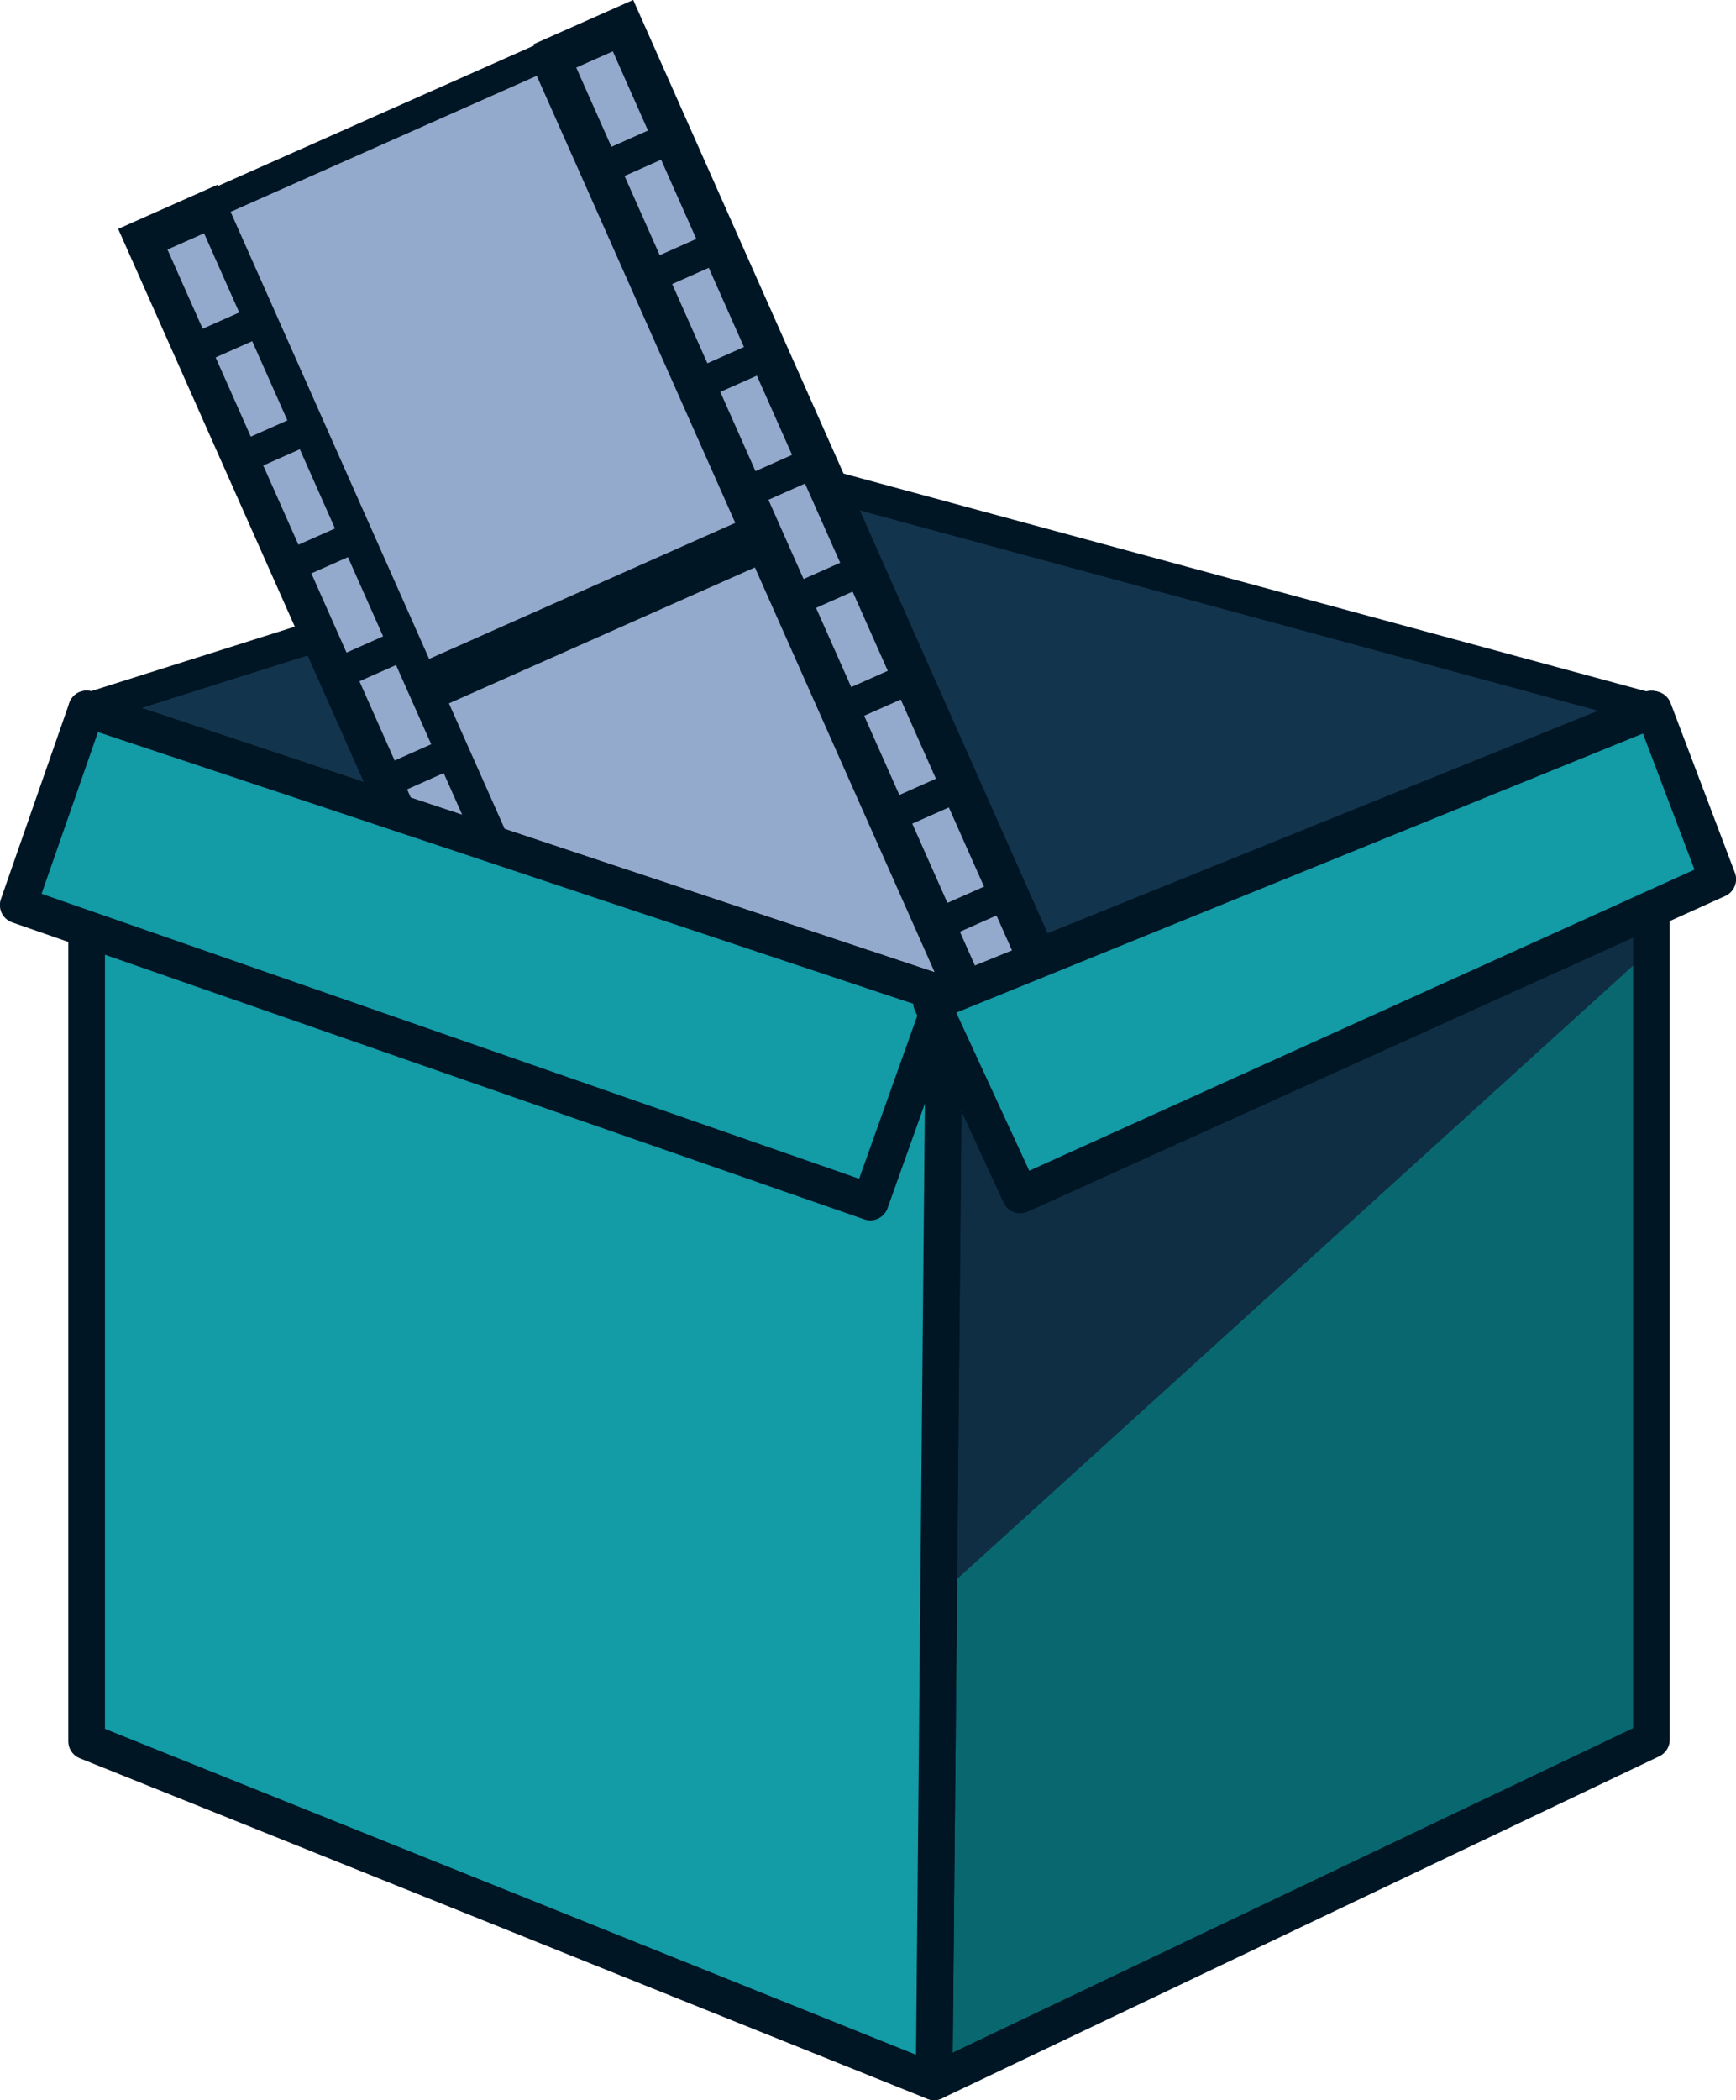<?xml version="1.0" encoding="utf-8"?>
<!-- Generator: Adobe Illustrator 19.2.1, SVG Export Plug-In . SVG Version: 6.00 Build 0)  -->
<svg version="1.1" id="Layer_1" xmlns="http://www.w3.org/2000/svg" xmlns:xlink="http://www.w3.org/1999/xlink" x="0px" y="0px"
	 viewBox="0 0 342.7 414.4" style="enable-background:new 0 0 342.7 414.4;" xml:space="preserve">
<style type="text/css">
	.st0{fill:#09686F;}
	.st1{fill:#0F2E44;}
	.st2{fill:#13344D;stroke:#001625;stroke-width:6.18;stroke-linejoin:round;}
	.st3{fill:none;stroke:#001625;stroke-width:7.24;stroke-linecap:round;stroke-linejoin:round;}
	.st4{fill:none;stroke:#001625;stroke-width:6.18;stroke-linejoin:round;}
	.st5{fill:#94AACC;stroke:#001625;stroke-width:5.68;stroke-miterlimit:10;}
	.st6{fill:#94AACC;stroke:#001625;stroke-width:5.72;stroke-miterlimit:10;}
	.st7{fill:#001625;stroke:#001625;stroke-width:5.63;stroke-miterlimit:10;}
	.st8{fill:#94AACC;}
	.st9{fill:#139BA6;stroke:#001625;stroke-width:7.24;stroke-linecap:round;stroke-linejoin:round;}
</style>
<title>DEOS Web Icons</title>
<polygon class="st0" points="186.3,220.8 184.4,410.8 326,343.3 327.9,181.1 "/>
<polyline class="st1" points="186.3,220.8 188.6,311.9 326.4,186.9 322.9,167.1 "/>
<polygon class="st2" points="186.4,196.3 17.1,139.9 159.7,94.8 326,139.9 "/>
<polyline class="st3" points="186.4,196.3 326,139.9 326,343.3 184.4,410.8 186.4,196.3 "/>
<line class="st4" x1="159.7" y1="94.8" x2="159.7" y2="189.4"/>
<rect x="59.4" y="21.4" transform="matrix(0.914 -0.406 0.406 0.914 -21.202 44.92)" class="st5" width="71.8" height="102.2"/>
<rect x="102.8" y="118.3" transform="matrix(0.914 -0.406 0.406 0.914 -57.14 70.958)" class="st6" width="71.8" height="103.8"/>
<rect x="69" y="34.3" transform="matrix(0.914 -0.406 0.406 0.914 -49.949 43.26)" class="st7" width="15.9" height="210.2"/>
<rect x="151" y="-2.1" transform="matrix(0.914 -0.406 0.406 0.914 -28.123 73.382)" class="st7" width="15.9" height="210.2"/>
<rect x="36.2" y="46.9" transform="matrix(0.914 -0.406 0.406 0.914 -19.066 21.073)" class="st8" width="7.9" height="17.1"/>
<rect x="45.7" y="68.2" transform="matrix(0.914 -0.406 0.406 0.914 -26.893 26.752)" class="st8" width="7.9" height="17.1"/>
<rect x="55.1" y="89.5" transform="matrix(0.914 -0.406 0.406 0.914 -34.731 32.427)" class="st8" width="7.9" height="17.1"/>
<rect x="64.6" y="110.8" transform="matrix(0.914 -0.406 0.406 0.914 -42.565 38.105)" class="st8" width="7.9" height="17.1"/>
<rect x="74.1" y="132.1" transform="matrix(0.914 -0.406 0.406 0.914 -50.402 43.784)" class="st8" width="7.9" height="17.1"/>
<rect x="83.5" y="153.4" transform="matrix(0.914 -0.406 0.406 0.914 -58.233 49.456)" class="st8" width="7.9" height="17.1"/>
<rect x="93" y="174.8" transform="matrix(0.914 -0.406 0.406 0.914 -66.07 55.135)" class="st8" width="7.9" height="17.1"/>
<rect x="102.5" y="196.1" transform="matrix(0.914 -0.406 0.406 0.914 -73.902 60.812)" class="st8" width="7.9" height="17.1"/>
<rect x="111.9" y="217.4" transform="matrix(0.914 -0.406 0.406 0.914 -81.736 66.489)" class="st8" width="7.9" height="17.1"/>
<rect x="116.9" y="11" transform="matrix(0.914 -0.406 0.406 0.914 2.443 50.746)" class="st8" width="7.9" height="17.1"/>
<rect x="126.4" y="32.4" transform="matrix(0.914 -0.406 0.406 0.914 -5.392 56.429)" class="st8" width="7.9" height="17.1"/>
<rect x="135.8" y="53.7" transform="matrix(0.914 -0.406 0.406 0.914 -13.226 62.107)" class="st8" width="7.9" height="17.1"/>
<rect x="145.3" y="75" transform="matrix(0.914 -0.406 0.406 0.914 -21.061 67.779)" class="st8" width="7.9" height="17.1"/>
<rect x="154.8" y="96.3" transform="matrix(0.914 -0.406 0.406 0.914 -28.894 73.458)" class="st8" width="7.9" height="17.1"/>
<rect x="164.2" y="117.6" transform="matrix(0.914 -0.406 0.406 0.914 -36.732 79.133)" class="st8" width="7.9" height="17.1"/>
<rect x="173.7" y="138.9" transform="matrix(0.914 -0.406 0.406 0.914 -44.562 84.809)" class="st8" width="7.9" height="17.1"/>
<rect x="183.2" y="160.2" transform="matrix(0.914 -0.406 0.406 0.914 -52.397 90.491)" class="st8" width="7.9" height="17.1"/>
<rect x="192.6" y="181.5" transform="matrix(0.914 -0.406 0.406 0.914 -60.231 96.165)" class="st8" width="7.9" height="17.1"/>
<polygon class="st9" points="186.4,196.3 17.1,139.9 17.1,343.6 184.4,410.8 "/>
<polygon class="st9" points="17.1,139.9 3.6,178.6 171.8,237.2 186.4,196.3 "/>
<polygon class="st9" points="183.9,197.9 201.4,235.8 339.1,173.5 326.4,140 "/>
</svg>
